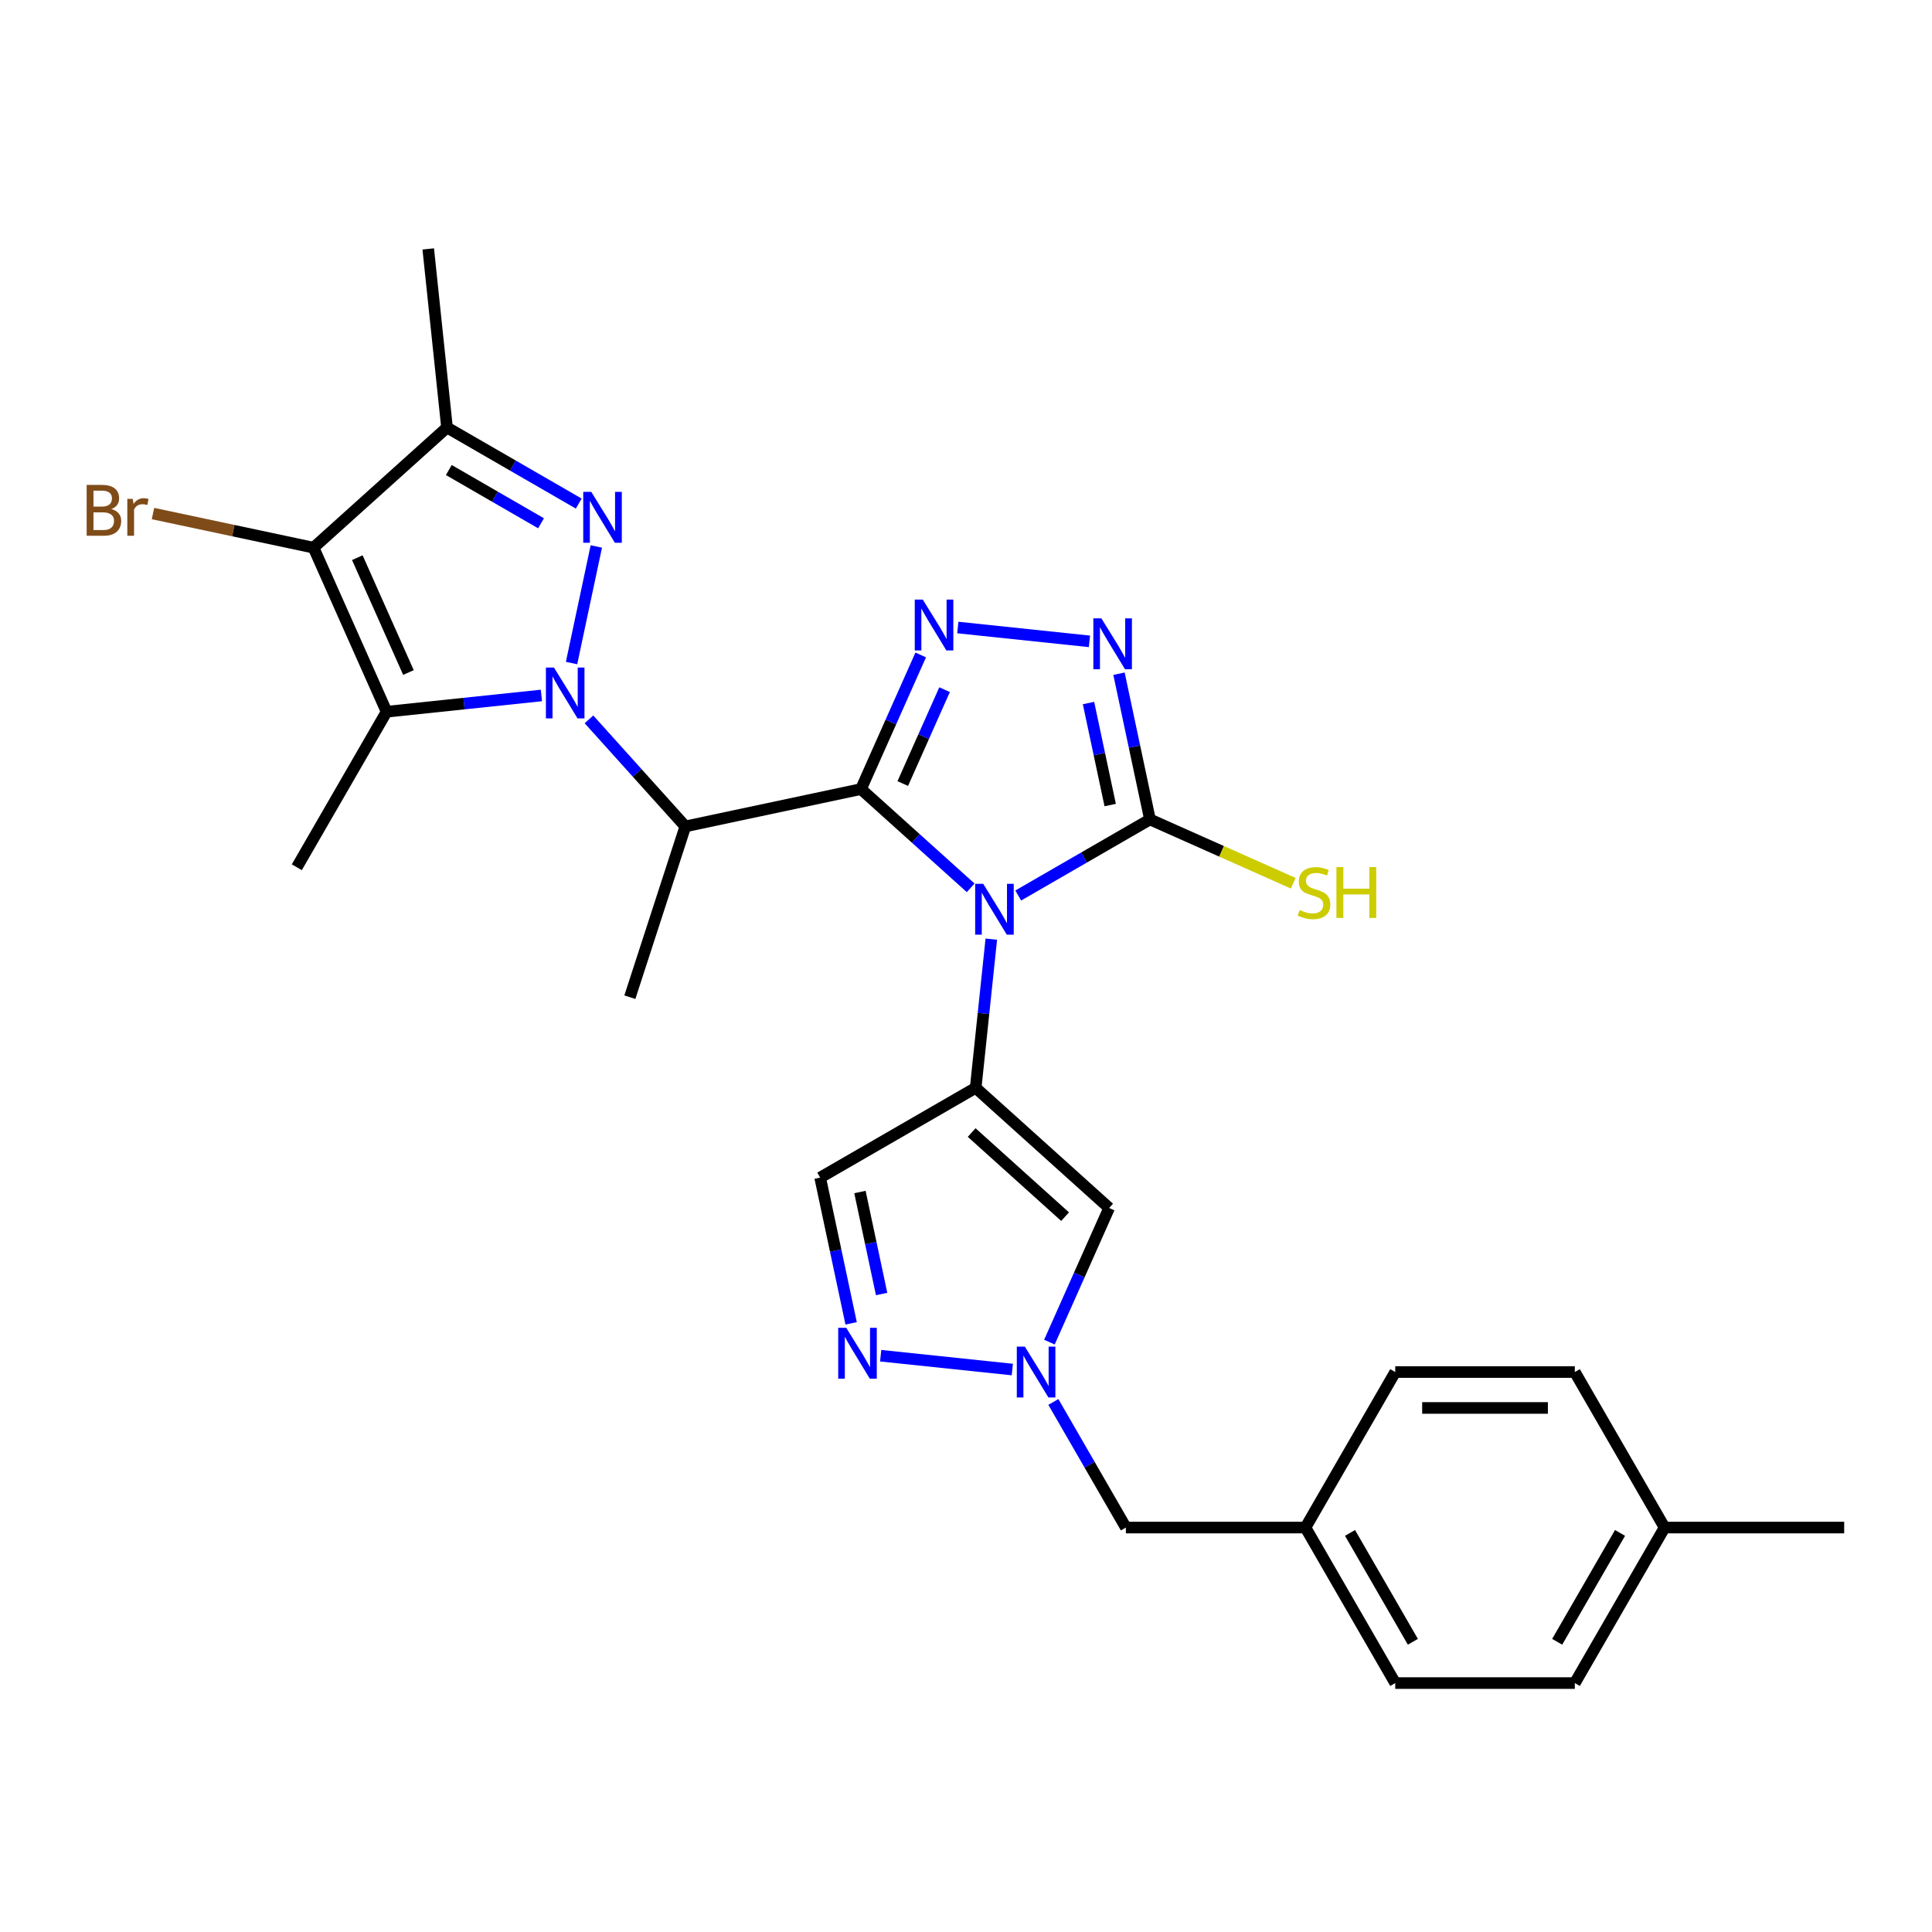 <?xml version='1.0' encoding='iso-8859-1'?>
<svg version='1.1' baseProfile='full'
              xmlns='http://www.w3.org/2000/svg'
                      xmlns:rdkit='http://www.rdkit.org/xml'
                      xmlns:xlink='http://www.w3.org/1999/xlink'
                  xml:space='preserve'
width='1000px' height='1000px' viewBox='0 0 1000 1000'>
<!-- END OF HEADER -->
<rect style='opacity:1.0;fill:#FFFFFF;stroke:none' width='1000' height='1000' x='0' y='0'> </rect>
<path class='bond-0' d='M 445.652,408.424 L 474.036,433.981' style='fill:none;fill-rule:evenodd;stroke:#000000;stroke-width:6px;stroke-linecap:butt;stroke-linejoin:miter;stroke-opacity:1' />
<path class='bond-0' d='M 474.036,433.981 L 502.42,459.538' style='fill:none;fill-rule:evenodd;stroke:#0000FF;stroke-width:6px;stroke-linecap:butt;stroke-linejoin:miter;stroke-opacity:1' />
<path class='bond-5' d='M 445.652,408.424 L 461.108,373.71' style='fill:none;fill-rule:evenodd;stroke:#000000;stroke-width:6px;stroke-linecap:butt;stroke-linejoin:miter;stroke-opacity:1' />
<path class='bond-5' d='M 461.108,373.71 L 476.563,338.997' style='fill:none;fill-rule:evenodd;stroke:#0000FF;stroke-width:6px;stroke-linecap:butt;stroke-linejoin:miter;stroke-opacity:1' />
<path class='bond-5' d='M 467.271,405.571 L 478.09,381.271' style='fill:none;fill-rule:evenodd;stroke:#000000;stroke-width:6px;stroke-linecap:butt;stroke-linejoin:miter;stroke-opacity:1' />
<path class='bond-5' d='M 478.09,381.271 L 488.909,356.972' style='fill:none;fill-rule:evenodd;stroke:#0000FF;stroke-width:6px;stroke-linecap:butt;stroke-linejoin:miter;stroke-opacity:1' />
<path class='bond-6' d='M 445.652,408.424 L 354.735,427.749' style='fill:none;fill-rule:evenodd;stroke:#000000;stroke-width:6px;stroke-linecap:butt;stroke-linejoin:miter;stroke-opacity:1' />
<path class='bond-3' d='M 513.099,486.104 L 509.054,524.58' style='fill:none;fill-rule:evenodd;stroke:#0000FF;stroke-width:6px;stroke-linecap:butt;stroke-linejoin:miter;stroke-opacity:1' />
<path class='bond-3' d='M 509.054,524.58 L 505.01,563.057' style='fill:none;fill-rule:evenodd;stroke:#000000;stroke-width:6px;stroke-linecap:butt;stroke-linejoin:miter;stroke-opacity:1' />
<path class='bond-8' d='M 527.032,463.513 L 561.127,443.829' style='fill:none;fill-rule:evenodd;stroke:#0000FF;stroke-width:6px;stroke-linecap:butt;stroke-linejoin:miter;stroke-opacity:1' />
<path class='bond-8' d='M 561.127,443.829 L 595.222,424.144' style='fill:none;fill-rule:evenodd;stroke:#000000;stroke-width:6px;stroke-linecap:butt;stroke-linejoin:miter;stroke-opacity:1' />
<path class='bond-1' d='M 304.847,372.343 L 329.791,400.046' style='fill:none;fill-rule:evenodd;stroke:#0000FF;stroke-width:6px;stroke-linecap:butt;stroke-linejoin:miter;stroke-opacity:1' />
<path class='bond-1' d='M 329.791,400.046 L 354.735,427.749' style='fill:none;fill-rule:evenodd;stroke:#000000;stroke-width:6px;stroke-linecap:butt;stroke-linejoin:miter;stroke-opacity:1' />
<path class='bond-2' d='M 295.832,343.19 L 308.658,282.847' style='fill:none;fill-rule:evenodd;stroke:#0000FF;stroke-width:6px;stroke-linecap:butt;stroke-linejoin:miter;stroke-opacity:1' />
<path class='bond-4' d='M 280.234,359.968 L 240.168,364.18' style='fill:none;fill-rule:evenodd;stroke:#0000FF;stroke-width:6px;stroke-linecap:butt;stroke-linejoin:miter;stroke-opacity:1' />
<path class='bond-4' d='M 240.168,364.18 L 200.102,368.391' style='fill:none;fill-rule:evenodd;stroke:#000000;stroke-width:6px;stroke-linecap:butt;stroke-linejoin:miter;stroke-opacity:1' />
<path class='bond-9' d='M 299.559,260.653 L 265.465,240.968' style='fill:none;fill-rule:evenodd;stroke:#0000FF;stroke-width:6px;stroke-linecap:butt;stroke-linejoin:miter;stroke-opacity:1' />
<path class='bond-9' d='M 265.465,240.968 L 231.37,221.284' style='fill:none;fill-rule:evenodd;stroke:#000000;stroke-width:6px;stroke-linecap:butt;stroke-linejoin:miter;stroke-opacity:1' />
<path class='bond-9' d='M 280.036,270.847 L 256.17,257.068' style='fill:none;fill-rule:evenodd;stroke:#0000FF;stroke-width:6px;stroke-linecap:butt;stroke-linejoin:miter;stroke-opacity:1' />
<path class='bond-9' d='M 256.17,257.068 L 232.304,243.288' style='fill:none;fill-rule:evenodd;stroke:#000000;stroke-width:6px;stroke-linecap:butt;stroke-linejoin:miter;stroke-opacity:1' />
<path class='bond-11' d='M 505.01,563.057 L 574.084,625.252' style='fill:none;fill-rule:evenodd;stroke:#000000;stroke-width:6px;stroke-linecap:butt;stroke-linejoin:miter;stroke-opacity:1' />
<path class='bond-11' d='M 502.933,586.201 L 551.284,629.737' style='fill:none;fill-rule:evenodd;stroke:#000000;stroke-width:6px;stroke-linecap:butt;stroke-linejoin:miter;stroke-opacity:1' />
<path class='bond-14' d='M 505.01,563.057 L 424.515,609.531' style='fill:none;fill-rule:evenodd;stroke:#000000;stroke-width:6px;stroke-linecap:butt;stroke-linejoin:miter;stroke-opacity:1' />
<path class='bond-7' d='M 200.102,368.391 L 162.296,283.478' style='fill:none;fill-rule:evenodd;stroke:#000000;stroke-width:6px;stroke-linecap:butt;stroke-linejoin:miter;stroke-opacity:1' />
<path class='bond-7' d='M 211.414,348.093 L 184.95,288.654' style='fill:none;fill-rule:evenodd;stroke:#000000;stroke-width:6px;stroke-linecap:butt;stroke-linejoin:miter;stroke-opacity:1' />
<path class='bond-18' d='M 200.102,368.391 L 153.628,448.886' style='fill:none;fill-rule:evenodd;stroke:#000000;stroke-width:6px;stroke-linecap:butt;stroke-linejoin:miter;stroke-opacity:1' />
<path class='bond-10' d='M 495.764,324.805 L 563.9,331.966' style='fill:none;fill-rule:evenodd;stroke:#0000FF;stroke-width:6px;stroke-linecap:butt;stroke-linejoin:miter;stroke-opacity:1' />
<path class='bond-20' d='M 354.735,427.749 L 326.013,516.148' style='fill:none;fill-rule:evenodd;stroke:#000000;stroke-width:6px;stroke-linecap:butt;stroke-linejoin:miter;stroke-opacity:1' />
<path class='bond-16' d='M 162.296,283.478 L 120.742,274.646' style='fill:none;fill-rule:evenodd;stroke:#000000;stroke-width:6px;stroke-linecap:butt;stroke-linejoin:miter;stroke-opacity:1' />
<path class='bond-16' d='M 120.742,274.646 L 79.187,265.813' style='fill:none;fill-rule:evenodd;stroke:#7F4C19;stroke-width:6px;stroke-linecap:butt;stroke-linejoin:miter;stroke-opacity:1' />
<path class='bond-29' d='M 162.296,283.478 L 231.37,221.284' style='fill:none;fill-rule:evenodd;stroke:#000000;stroke-width:6px;stroke-linecap:butt;stroke-linejoin:miter;stroke-opacity:1' />
<path class='bond-15' d='M 595.222,424.144 L 632.296,440.651' style='fill:none;fill-rule:evenodd;stroke:#000000;stroke-width:6px;stroke-linecap:butt;stroke-linejoin:miter;stroke-opacity:1' />
<path class='bond-15' d='M 632.296,440.651 L 669.371,457.158' style='fill:none;fill-rule:evenodd;stroke:#CCCC00;stroke-width:6px;stroke-linecap:butt;stroke-linejoin:miter;stroke-opacity:1' />
<path class='bond-28' d='M 595.222,424.144 L 587.205,386.428' style='fill:none;fill-rule:evenodd;stroke:#000000;stroke-width:6px;stroke-linecap:butt;stroke-linejoin:miter;stroke-opacity:1' />
<path class='bond-28' d='M 587.205,386.428 L 579.188,348.712' style='fill:none;fill-rule:evenodd;stroke:#0000FF;stroke-width:6px;stroke-linecap:butt;stroke-linejoin:miter;stroke-opacity:1' />
<path class='bond-28' d='M 574.633,416.695 L 569.021,390.293' style='fill:none;fill-rule:evenodd;stroke:#000000;stroke-width:6px;stroke-linecap:butt;stroke-linejoin:miter;stroke-opacity:1' />
<path class='bond-28' d='M 569.021,390.293 L 563.41,363.892' style='fill:none;fill-rule:evenodd;stroke:#0000FF;stroke-width:6px;stroke-linecap:butt;stroke-linejoin:miter;stroke-opacity:1' />
<path class='bond-21' d='M 231.37,221.284 L 221.655,128.845' style='fill:none;fill-rule:evenodd;stroke:#000000;stroke-width:6px;stroke-linecap:butt;stroke-linejoin:miter;stroke-opacity:1' />
<path class='bond-12' d='M 574.084,625.252 L 558.629,659.965' style='fill:none;fill-rule:evenodd;stroke:#000000;stroke-width:6px;stroke-linecap:butt;stroke-linejoin:miter;stroke-opacity:1' />
<path class='bond-12' d='M 558.629,659.965 L 543.173,694.679' style='fill:none;fill-rule:evenodd;stroke:#0000FF;stroke-width:6px;stroke-linecap:butt;stroke-linejoin:miter;stroke-opacity:1' />
<path class='bond-17' d='M 545.219,725.649 L 563.986,758.154' style='fill:none;fill-rule:evenodd;stroke:#0000FF;stroke-width:6px;stroke-linecap:butt;stroke-linejoin:miter;stroke-opacity:1' />
<path class='bond-17' d='M 563.986,758.154 L 582.753,790.66' style='fill:none;fill-rule:evenodd;stroke:#000000;stroke-width:6px;stroke-linecap:butt;stroke-linejoin:miter;stroke-opacity:1' />
<path class='bond-30' d='M 523.973,708.871 L 455.837,701.709' style='fill:none;fill-rule:evenodd;stroke:#0000FF;stroke-width:6px;stroke-linecap:butt;stroke-linejoin:miter;stroke-opacity:1' />
<path class='bond-13' d='M 440.548,684.963 L 432.532,647.247' style='fill:none;fill-rule:evenodd;stroke:#0000FF;stroke-width:6px;stroke-linecap:butt;stroke-linejoin:miter;stroke-opacity:1' />
<path class='bond-13' d='M 432.532,647.247 L 424.515,609.531' style='fill:none;fill-rule:evenodd;stroke:#000000;stroke-width:6px;stroke-linecap:butt;stroke-linejoin:miter;stroke-opacity:1' />
<path class='bond-13' d='M 456.327,669.783 L 450.715,643.382' style='fill:none;fill-rule:evenodd;stroke:#0000FF;stroke-width:6px;stroke-linecap:butt;stroke-linejoin:miter;stroke-opacity:1' />
<path class='bond-13' d='M 450.715,643.382 L 445.103,616.981' style='fill:none;fill-rule:evenodd;stroke:#000000;stroke-width:6px;stroke-linecap:butt;stroke-linejoin:miter;stroke-opacity:1' />
<path class='bond-19' d='M 582.753,790.66 L 675.701,790.66' style='fill:none;fill-rule:evenodd;stroke:#000000;stroke-width:6px;stroke-linecap:butt;stroke-linejoin:miter;stroke-opacity:1' />
<path class='bond-23' d='M 675.701,790.66 L 722.175,710.164' style='fill:none;fill-rule:evenodd;stroke:#000000;stroke-width:6px;stroke-linecap:butt;stroke-linejoin:miter;stroke-opacity:1' />
<path class='bond-24' d='M 675.701,790.66 L 722.175,871.155' style='fill:none;fill-rule:evenodd;stroke:#000000;stroke-width:6px;stroke-linecap:butt;stroke-linejoin:miter;stroke-opacity:1' />
<path class='bond-24' d='M 698.771,793.439 L 731.303,849.786' style='fill:none;fill-rule:evenodd;stroke:#000000;stroke-width:6px;stroke-linecap:butt;stroke-linejoin:miter;stroke-opacity:1' />
<path class='bond-22' d='M 861.597,790.66 L 815.123,871.155' style='fill:none;fill-rule:evenodd;stroke:#000000;stroke-width:6px;stroke-linecap:butt;stroke-linejoin:miter;stroke-opacity:1' />
<path class='bond-22' d='M 838.527,793.439 L 805.995,849.786' style='fill:none;fill-rule:evenodd;stroke:#000000;stroke-width:6px;stroke-linecap:butt;stroke-linejoin:miter;stroke-opacity:1' />
<path class='bond-27' d='M 861.597,790.66 L 954.545,790.66' style='fill:none;fill-rule:evenodd;stroke:#000000;stroke-width:6px;stroke-linecap:butt;stroke-linejoin:miter;stroke-opacity:1' />
<path class='bond-31' d='M 861.597,790.66 L 815.123,710.164' style='fill:none;fill-rule:evenodd;stroke:#000000;stroke-width:6px;stroke-linecap:butt;stroke-linejoin:miter;stroke-opacity:1' />
<path class='bond-26' d='M 722.175,710.164 L 815.123,710.164' style='fill:none;fill-rule:evenodd;stroke:#000000;stroke-width:6px;stroke-linecap:butt;stroke-linejoin:miter;stroke-opacity:1' />
<path class='bond-26' d='M 736.117,728.754 L 801.181,728.754' style='fill:none;fill-rule:evenodd;stroke:#000000;stroke-width:6px;stroke-linecap:butt;stroke-linejoin:miter;stroke-opacity:1' />
<path class='bond-25' d='M 722.175,871.155 L 815.123,871.155' style='fill:none;fill-rule:evenodd;stroke:#000000;stroke-width:6px;stroke-linecap:butt;stroke-linejoin:miter;stroke-opacity:1' />
<path  class='atom-1' d='M 508.908 457.457
L 517.533 471.399
Q 518.388 472.775, 519.764 475.266
Q 521.14 477.757, 521.214 477.906
L 521.214 457.457
L 524.709 457.457
L 524.709 483.78
L 521.102 483.78
L 511.845 468.536
Q 510.767 466.752, 509.614 464.707
Q 508.499 462.662, 508.164 462.03
L 508.164 483.78
L 504.743 483.78
L 504.743 457.457
L 508.908 457.457
' fill='#0000FF'/>
<path  class='atom-2' d='M 286.722 345.514
L 295.348 359.456
Q 296.203 360.831, 297.579 363.322
Q 298.954 365.813, 299.029 365.962
L 299.029 345.514
L 302.523 345.514
L 302.523 371.836
L 298.917 371.836
L 289.659 356.593
Q 288.581 354.808, 287.429 352.764
Q 286.313 350.719, 285.979 350.087
L 285.979 371.836
L 282.558 371.836
L 282.558 345.514
L 286.722 345.514
' fill='#0000FF'/>
<path  class='atom-3' d='M 306.047 254.597
L 314.673 268.539
Q 315.528 269.914, 316.904 272.405
Q 318.279 274.896, 318.354 275.045
L 318.354 254.597
L 321.848 254.597
L 321.848 280.92
L 318.242 280.92
L 308.984 265.676
Q 307.906 263.891, 306.754 261.847
Q 305.638 259.802, 305.304 259.17
L 305.304 280.92
L 301.883 280.92
L 301.883 254.597
L 306.047 254.597
' fill='#0000FF'/>
<path  class='atom-6' d='M 477.639 310.35
L 486.265 324.292
Q 487.12 325.668, 488.495 328.159
Q 489.871 330.65, 489.945 330.799
L 489.945 310.35
L 493.44 310.35
L 493.44 336.673
L 489.834 336.673
L 480.576 321.43
Q 479.498 319.645, 478.345 317.6
Q 477.23 315.555, 476.895 314.923
L 476.895 336.673
L 473.475 336.673
L 473.475 310.35
L 477.639 310.35
' fill='#0000FF'/>
<path  class='atom-11' d='M 570.078 320.066
L 578.704 334.008
Q 579.559 335.384, 580.934 337.875
Q 582.31 340.366, 582.384 340.514
L 582.384 320.066
L 585.879 320.066
L 585.879 346.389
L 582.273 346.389
L 573.015 331.145
Q 571.937 329.361, 570.784 327.316
Q 569.669 325.271, 569.334 324.639
L 569.334 346.389
L 565.914 346.389
L 565.914 320.066
L 570.078 320.066
' fill='#0000FF'/>
<path  class='atom-13' d='M 530.46 697.003
L 539.086 710.945
Q 539.941 712.32, 541.317 714.811
Q 542.692 717.303, 542.767 717.451
L 542.767 697.003
L 546.262 697.003
L 546.262 723.326
L 542.655 723.326
L 533.398 708.082
Q 532.319 706.297, 531.167 704.253
Q 530.051 702.208, 529.717 701.576
L 529.717 723.326
L 526.296 723.326
L 526.296 697.003
L 530.46 697.003
' fill='#0000FF'/>
<path  class='atom-14' d='M 438.021 687.287
L 446.647 701.229
Q 447.502 702.605, 448.878 705.096
Q 450.253 707.587, 450.328 707.735
L 450.328 687.287
L 453.823 687.287
L 453.823 713.61
L 450.216 713.61
L 440.959 698.366
Q 439.88 696.582, 438.728 694.537
Q 437.612 692.492, 437.278 691.86
L 437.278 713.61
L 433.857 713.61
L 433.857 687.287
L 438.021 687.287
' fill='#0000FF'/>
<path  class='atom-16' d='M 672.698 471.021
Q 672.995 471.133, 674.222 471.654
Q 675.449 472.174, 676.788 472.509
Q 678.163 472.806, 679.502 472.806
Q 681.993 472.806, 683.443 471.616
Q 684.893 470.389, 684.893 468.27
Q 684.893 466.82, 684.149 465.928
Q 683.443 465.036, 682.327 464.552
Q 681.212 464.069, 679.353 463.511
Q 677.011 462.805, 675.598 462.136
Q 674.222 461.466, 673.219 460.054
Q 672.252 458.641, 672.252 456.261
Q 672.252 452.952, 674.483 450.907
Q 676.751 448.863, 681.212 448.863
Q 684.261 448.863, 687.718 450.313
L 686.863 453.175
Q 683.703 451.874, 681.324 451.874
Q 678.758 451.874, 677.345 452.952
Q 675.933 453.993, 675.97 455.815
Q 675.97 457.228, 676.676 458.083
Q 677.42 458.938, 678.461 459.422
Q 679.539 459.905, 681.324 460.463
Q 683.703 461.206, 685.116 461.95
Q 686.529 462.693, 687.533 464.218
Q 688.574 465.705, 688.574 468.27
Q 688.574 471.914, 686.12 473.884
Q 683.703 475.818, 679.651 475.818
Q 677.308 475.818, 675.524 475.297
Q 673.776 474.814, 671.694 473.959
L 672.698 471.021
' fill='#CCCC00'/>
<path  class='atom-16' d='M 691.734 448.788
L 695.303 448.788
L 695.303 459.979
L 708.762 459.979
L 708.762 448.788
L 712.331 448.788
L 712.331 475.111
L 708.762 475.111
L 708.762 462.954
L 695.303 462.954
L 695.303 475.111
L 691.734 475.111
L 691.734 448.788
' fill='#CCCC00'/>
<path  class='atom-17' d='M 57.642 263.484
Q 60.17 264.191, 61.434 265.752
Q 62.735 267.276, 62.735 269.544
Q 62.735 273.188, 60.393 275.27
Q 58.088 277.315, 53.701 277.315
L 44.852 277.315
L 44.852 250.992
L 52.623 250.992
Q 57.121 250.992, 59.389 252.814
Q 61.657 254.636, 61.657 257.982
Q 61.657 261.96, 57.642 263.484
M 48.384 253.966
L 48.384 262.22
L 52.623 262.22
Q 55.225 262.22, 56.563 261.179
Q 57.939 260.101, 57.939 257.982
Q 57.939 253.966, 52.623 253.966
L 48.384 253.966
M 53.701 274.341
Q 56.266 274.341, 57.642 273.114
Q 59.017 271.887, 59.017 269.544
Q 59.017 267.388, 57.493 266.31
Q 56.006 265.194, 53.143 265.194
L 48.384 265.194
L 48.384 274.341
L 53.701 274.341
' fill='#7F4C19'/>
<path  class='atom-17' d='M 68.721 258.205
L 69.13 260.844
Q 71.138 257.87, 74.41 257.87
Q 75.451 257.87, 76.863 258.242
L 76.306 261.365
Q 74.707 260.993, 73.815 260.993
Q 72.253 260.993, 71.212 261.625
Q 70.208 262.22, 69.39 263.67
L 69.39 277.315
L 65.895 277.315
L 65.895 258.205
L 68.721 258.205
' fill='#7F4C19'/>
</svg>
